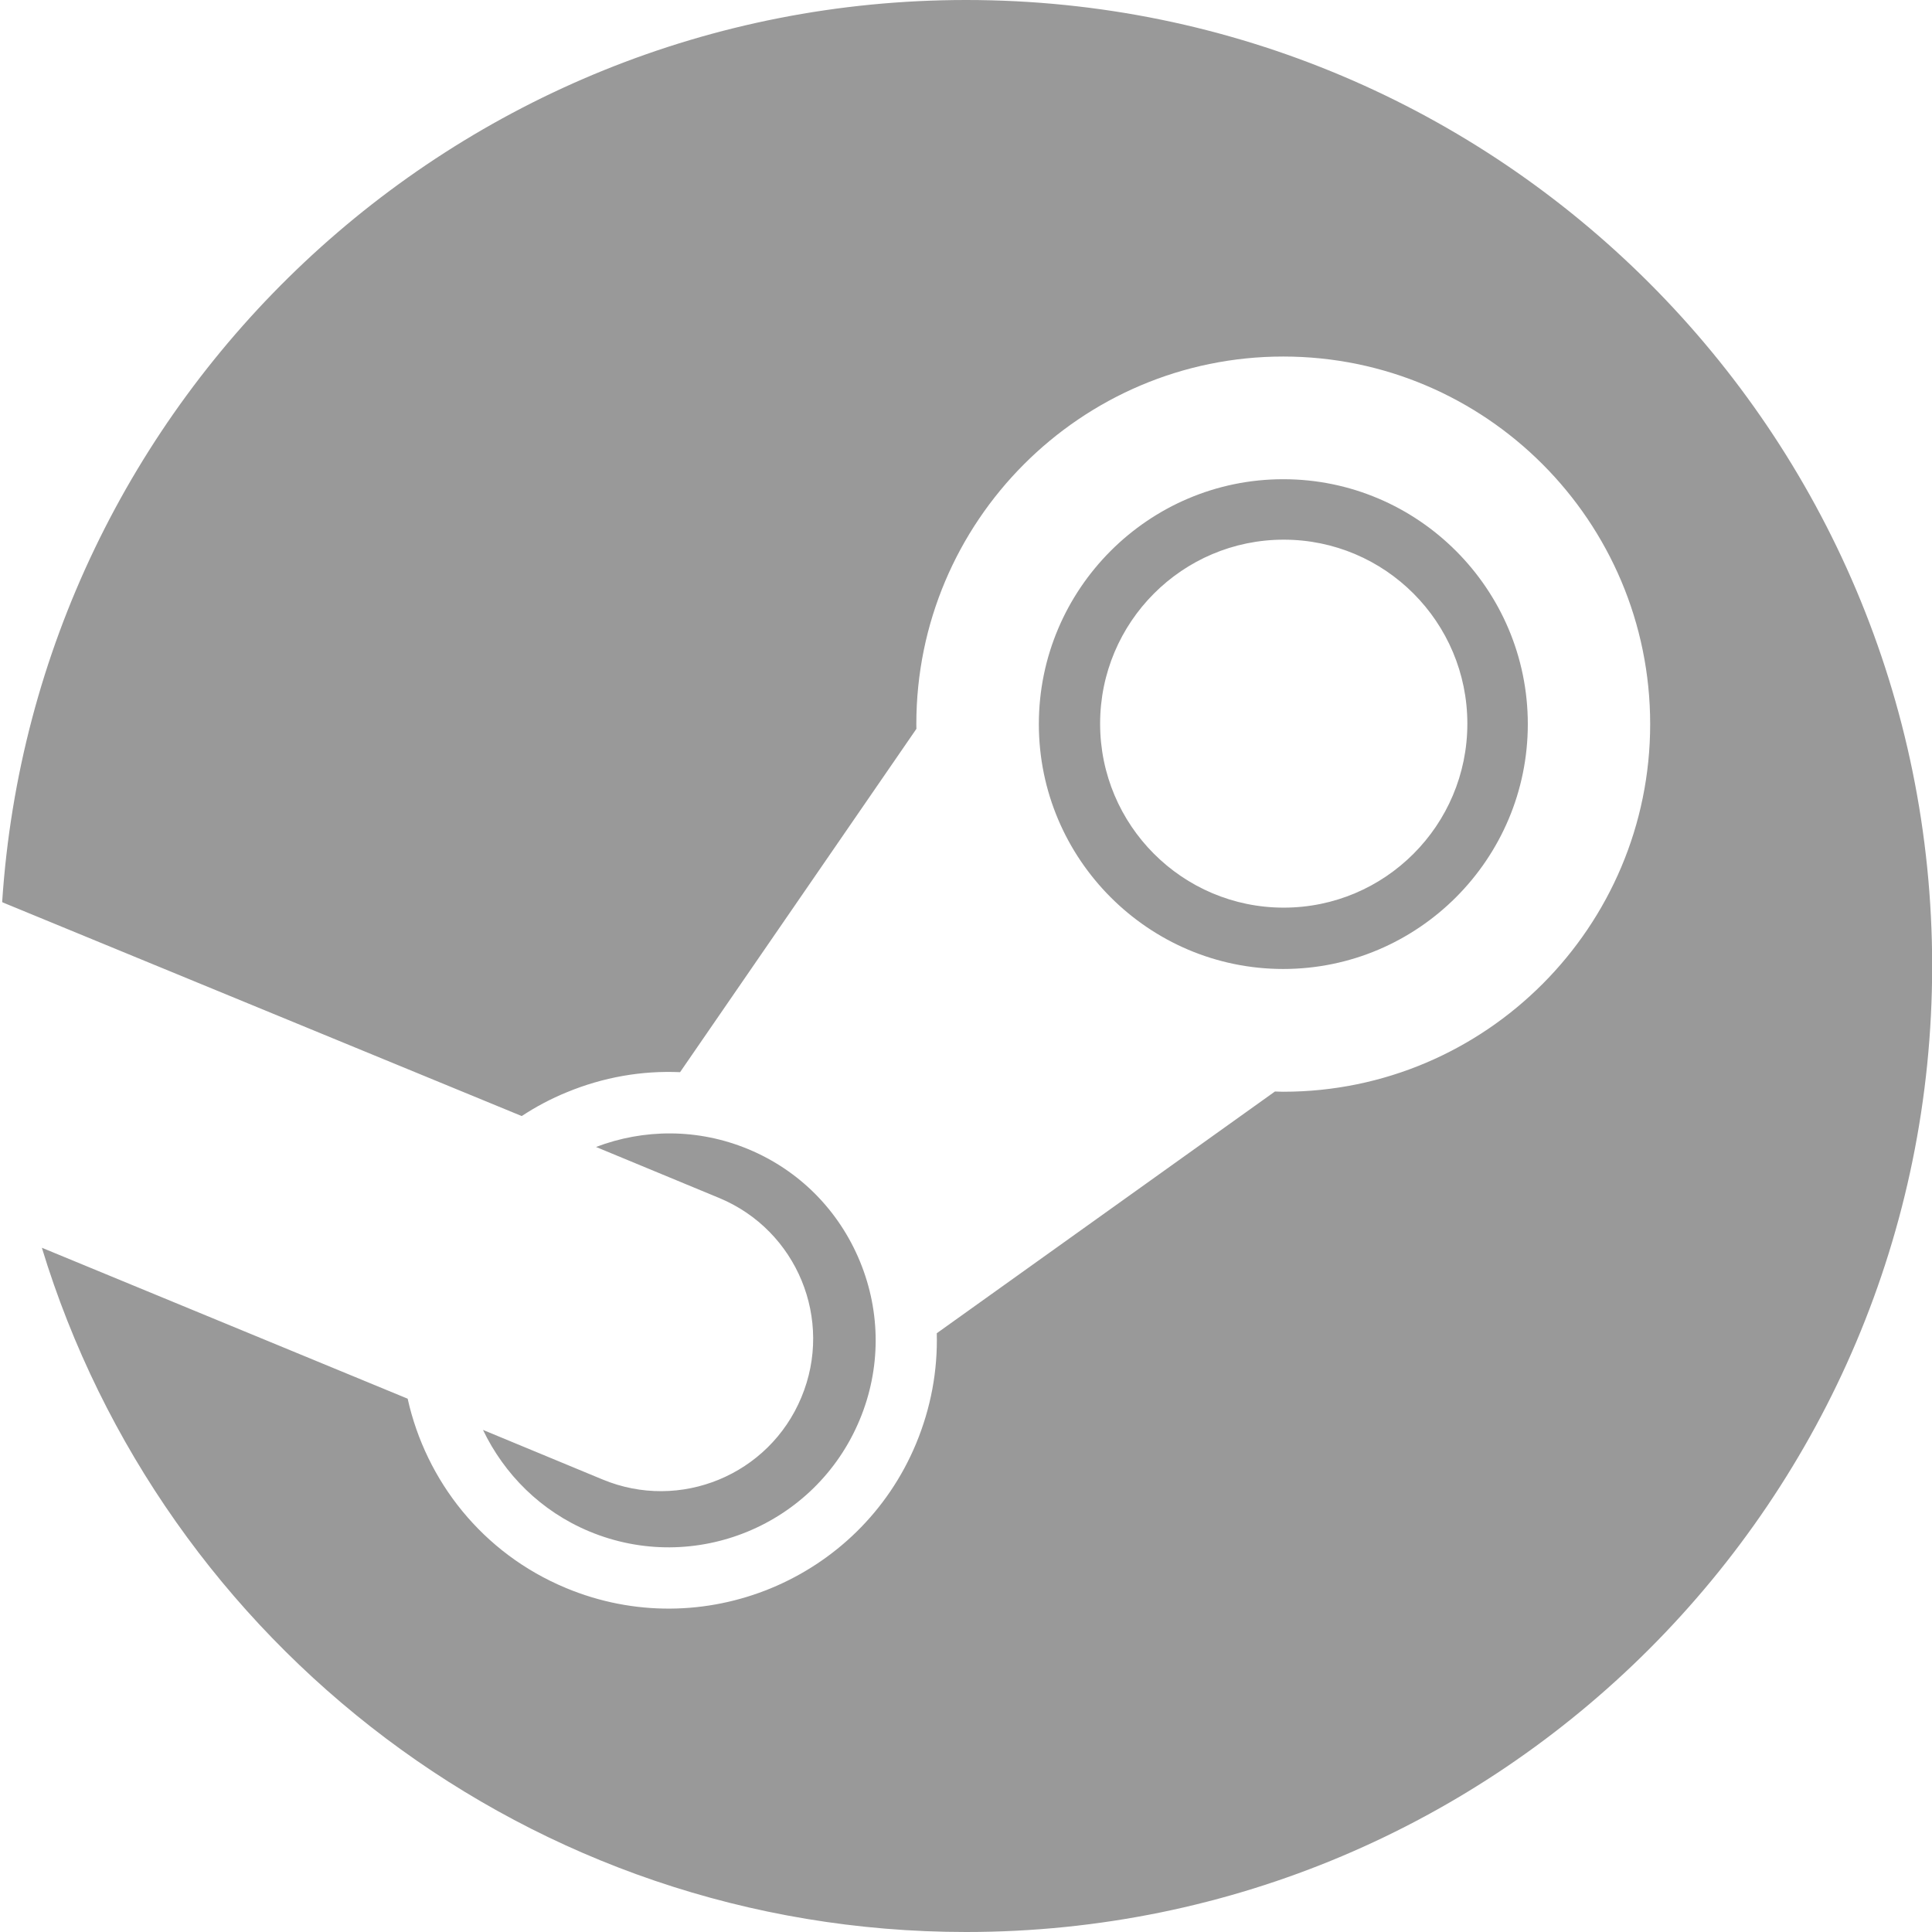 <svg width="24" height="24" viewBox="0 0 24 24" fill="none" xmlns="http://www.w3.org/2000/svg">
<g clip-path="url(#clip0_504_12695)">
<path fill-rule="evenodd" clip-rule="evenodd" d="M0.52 15.5C2.018 20.42 6.592 24 12.002 24C18.629 24 24.002 18.627 24.002 12C24.002 5.373 18.629 0 12.002 0C5.642 0 0.438 4.947 0.027 11.203C0.029 11.206 0.031 11.209 0.033 11.211C0.033 11.211 0.033 11.211 0.033 11.21L0.033 11.21L6.481 13.864C6.656 13.749 6.843 13.649 7.042 13.568C7.495 13.381 7.972 13.298 8.448 13.319L11.384 9.054C11.383 9.035 11.383 9.015 11.383 8.995C11.383 6.477 13.428 4.429 15.941 4.429C18.456 4.429 20.499 6.477 20.499 8.995C20.499 11.512 18.456 13.562 15.941 13.562C15.907 13.562 15.872 13.56 15.838 13.559L11.637 16.562C11.649 17.026 11.564 17.49 11.38 17.933C10.676 19.627 8.723 20.434 7.029 19.726C5.994 19.295 5.292 18.398 5.064 17.375L0.52 15.5ZM7.321 19.024C8.629 19.569 10.134 18.948 10.679 17.638C10.943 17.006 10.944 16.305 10.683 15.671C10.422 15.037 9.931 14.54 9.297 14.276C8.668 14.015 7.995 14.023 7.404 14.248L8.937 14.883C9.901 15.285 10.358 16.393 9.955 17.358C9.555 18.322 8.448 18.78 7.484 18.378L6 17.763C6.263 18.312 6.718 18.773 7.321 19.024ZM12.905 8.995C12.905 10.672 14.268 12.037 15.941 12.037C17.616 12.037 18.979 10.672 18.979 8.995C18.979 7.318 17.616 5.953 15.941 5.953C14.268 5.953 12.905 7.318 12.905 8.995ZM15.947 6.704C14.688 6.704 13.666 7.728 13.666 8.99C13.666 10.252 14.688 11.275 15.947 11.275C17.206 11.275 18.228 10.252 18.228 8.99C18.228 7.728 17.206 6.704 15.947 6.704Z" fill="#999999"/>
</g>
<defs>
<clipPath id="clip0_504_12695">
<rect width="24" height="24" fill="white"/>
</clipPath>
</defs>
</svg>
